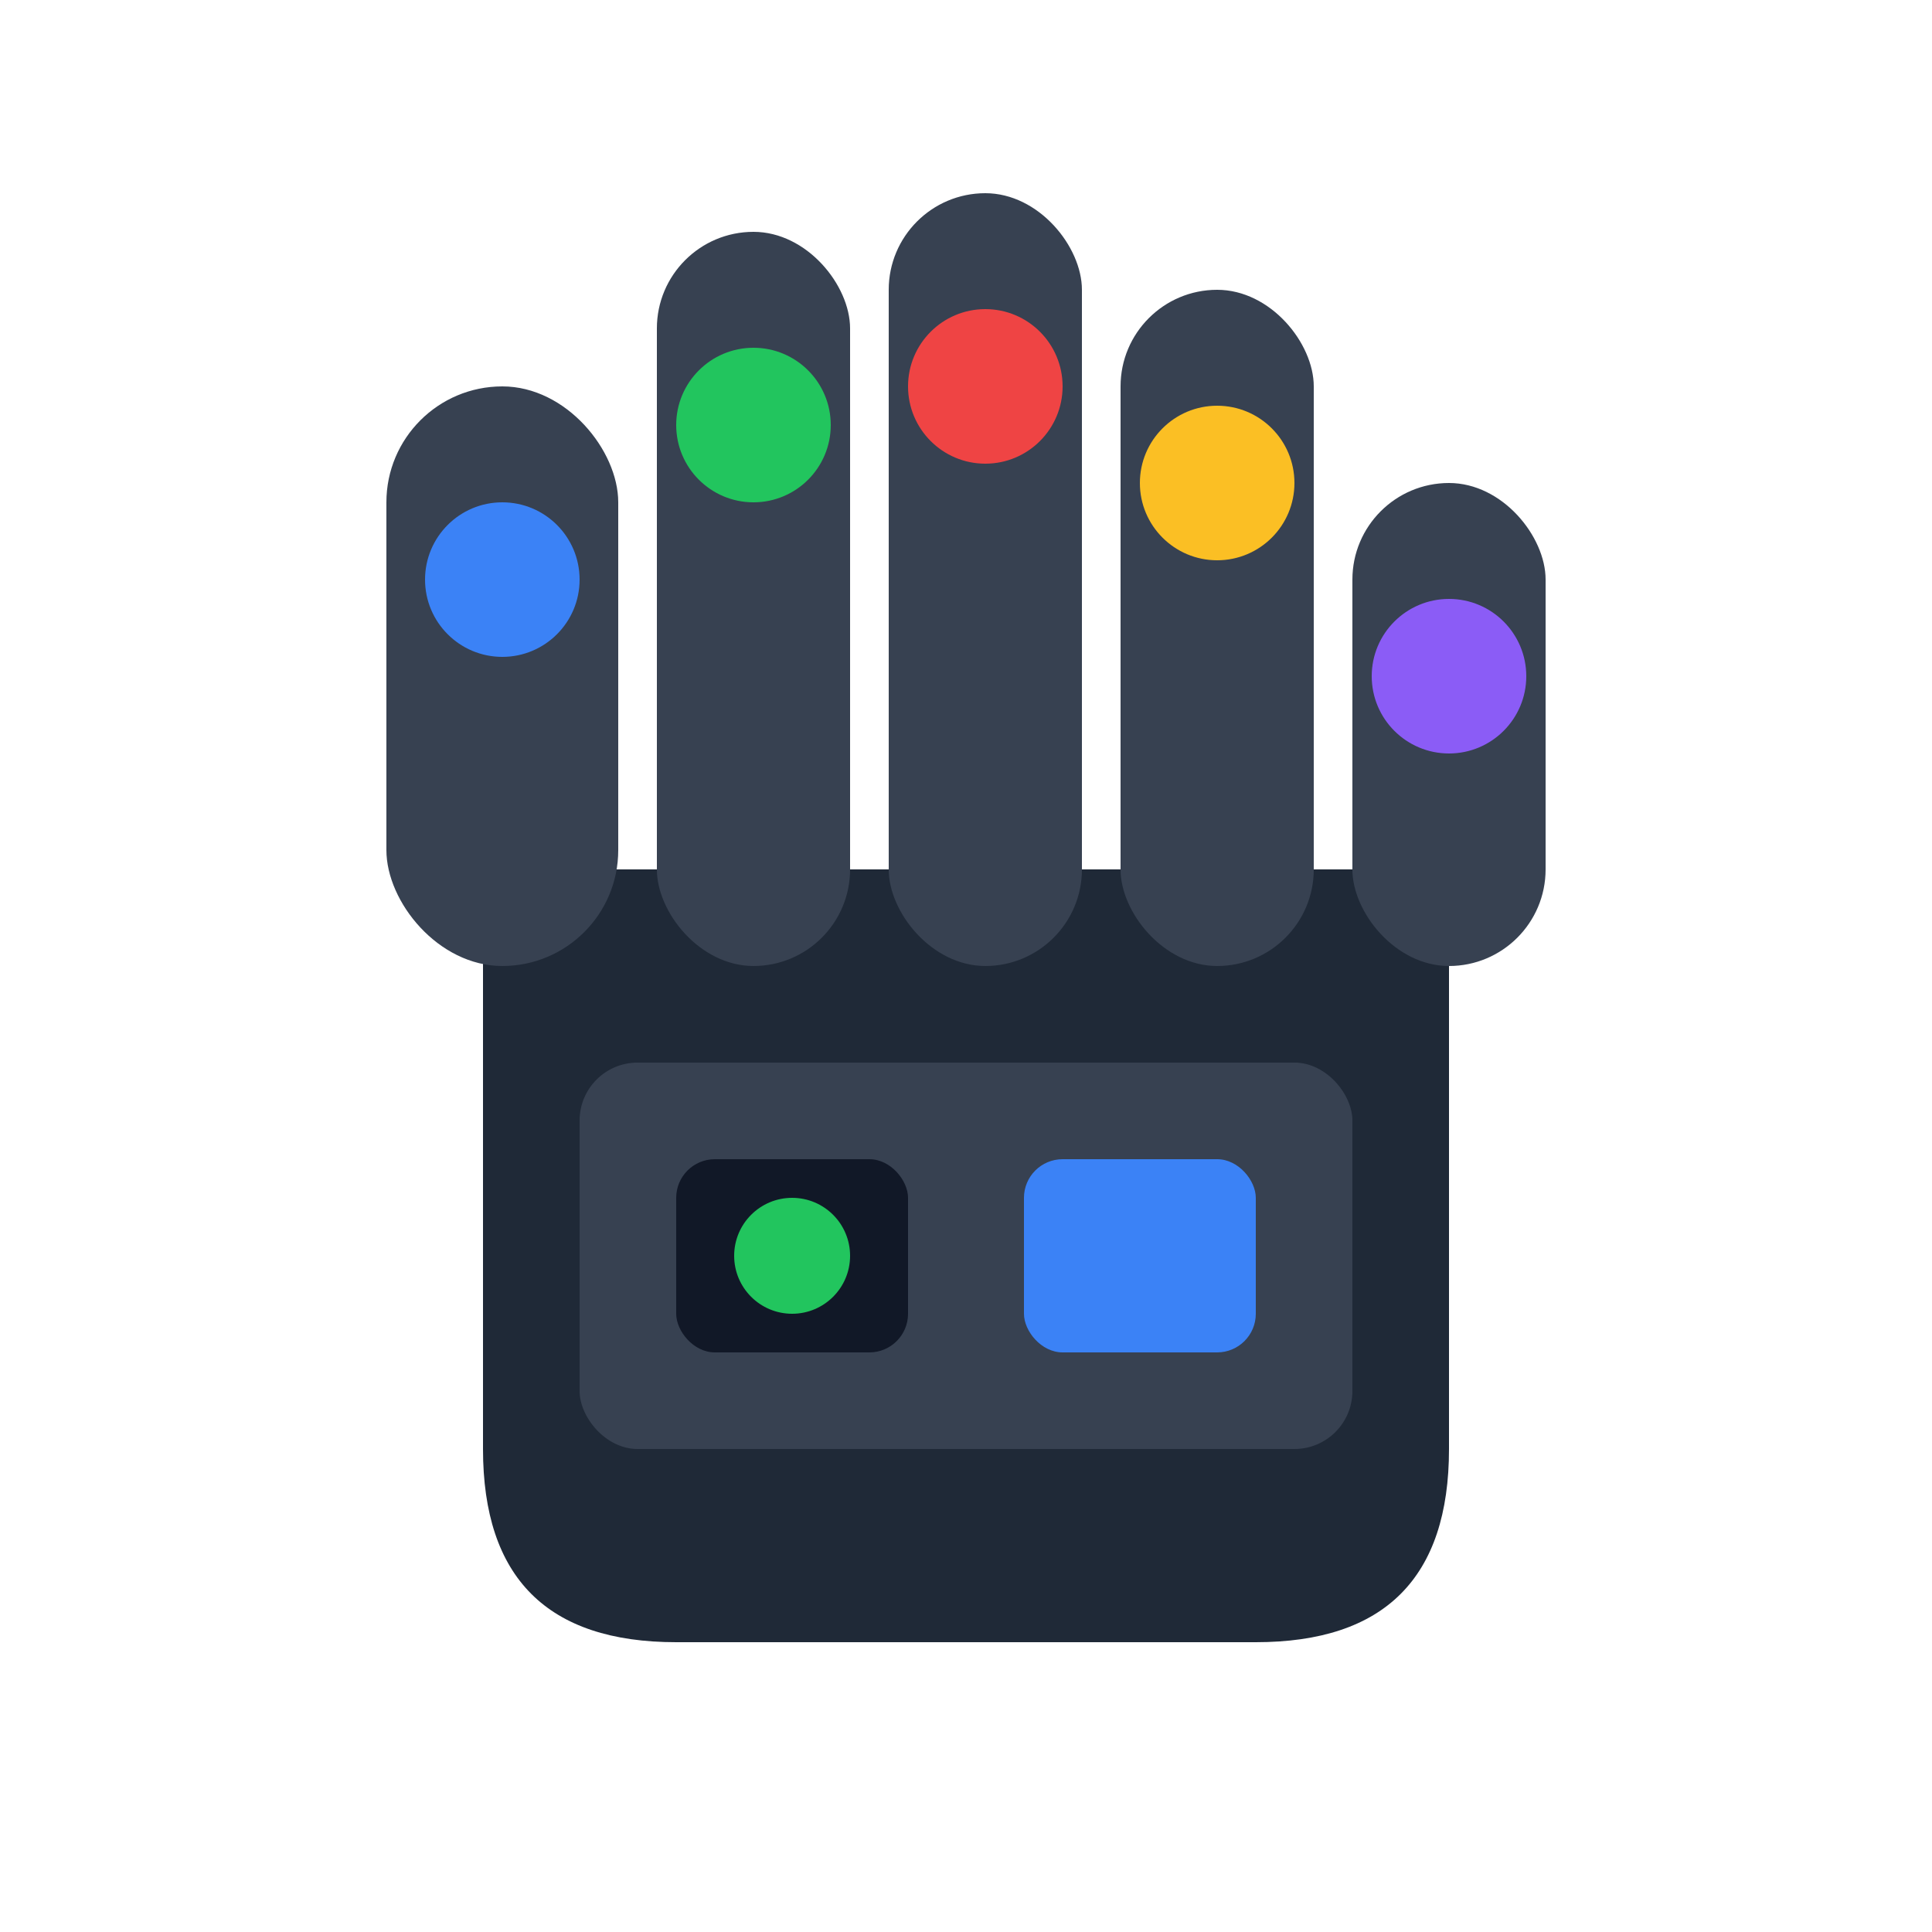 <svg xmlns="http://www.w3.org/2000/svg" viewBox="0 0 100 100">
  <path d="M25 45 L25 75 Q25 85 35 85 L65 85 Q75 85 75 75 L75 45" fill="#1f2937"/>
  <rect x="20" y="20" width="12" height="30" rx="6" fill="#374151"/>
  <rect x="34" y="12" width="10" height="38" rx="5" fill="#374151"/>
  <rect x="46" y="10" width="10" height="40" rx="5" fill="#374151"/>
  <rect x="58" y="15" width="10" height="35" rx="5" fill="#374151"/>
  <rect x="70" y="25" width="10" height="25" rx="5" fill="#374151"/>
  <circle cx="26" cy="30" r="4" fill="#3b82f6"/>
  <circle cx="39" cy="22" r="4" fill="#22c55e"/>
  <circle cx="51" cy="20" r="4" fill="#ef4444"/>
  <circle cx="63" cy="25" r="4" fill="#fbbf24"/>
  <circle cx="75" cy="35" r="4" fill="#8b5cf6"/>
  <rect x="30" y="55" width="40" height="20" rx="3" fill="#374151"/>
  <rect x="35" y="60" width="12" height="10" rx="2" fill="#111827"/>
  <circle cx="41" cy="65" r="3" fill="#22c55e"/>
  <rect x="53" y="60" width="12" height="10" rx="2" fill="#3b82f6"/>
</svg>
